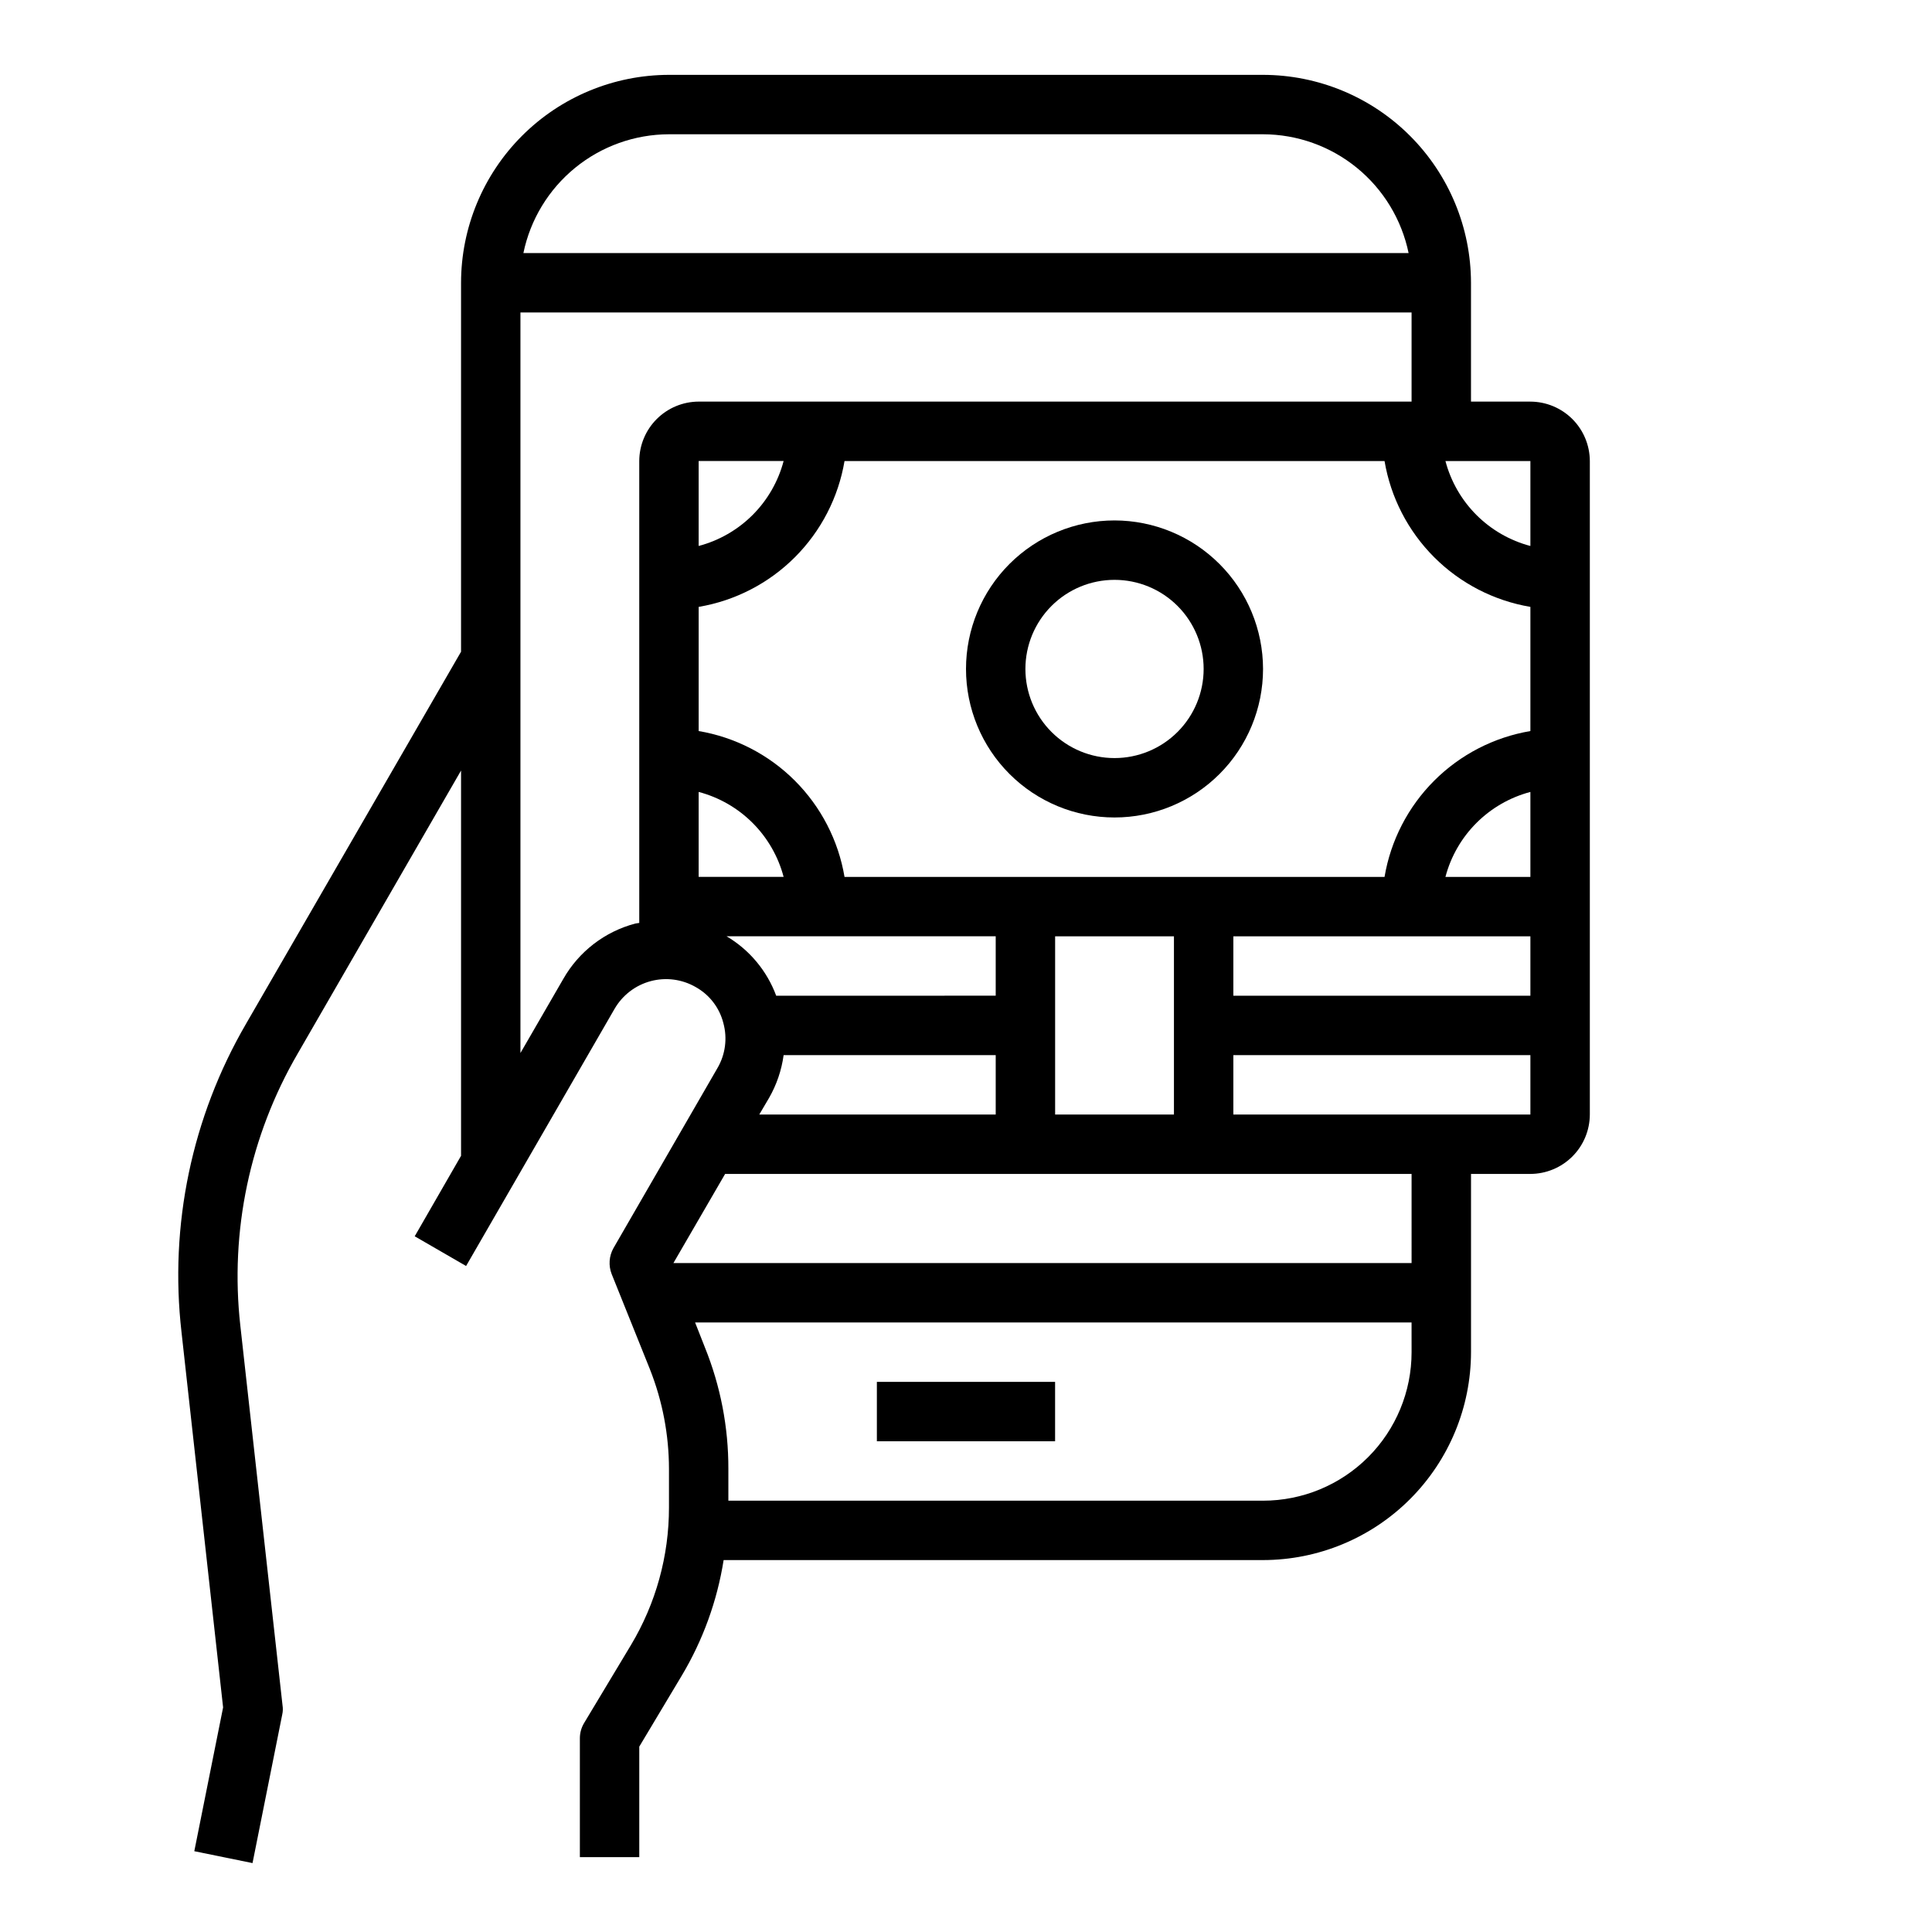 <?xml version="1.0" encoding="UTF-8"?>
<!-- Uploaded to: ICON Repo, www.svgrepo.com, Generator: ICON Repo Mixer Tools -->
<svg fill="#000000" width="800px" height="800px" version="1.1" viewBox="144 144 512 512" xmlns="http://www.w3.org/2000/svg">
 <g>
  <path d="m376.38 510.21h47.23v15.742h-47.23z"/>
  <path d="m549.57 250.43h-15.742v-31.488c-0.02-14.609-5.828-28.613-16.16-38.945-10.328-10.332-24.336-16.141-38.945-16.16h-157.44c-14.609 0.02-28.613 5.828-38.945 16.16-10.332 10.332-16.141 24.336-16.156 38.945v97.77l-56.996 98.637c-14.348 24.688-20.34 53.348-17.082 81.715l11.02 99.422-7.633 38.102 15.43 3.148 7.871-39.359c0.184-0.801 0.211-1.633 0.078-2.441l-11.18-100.61c-2.809-25.043 2.519-50.324 15.195-72.105l43.297-75.023v102.1l-12.281 21.332 13.617 7.871 39.359-68.172v0.004c2.094-3.609 5.527-6.242 9.559-7.32 4.027-1.078 8.32-0.512 11.934 1.57 3.648 2.035 6.297 5.481 7.32 9.527 1.113 4.035 0.547 8.352-1.574 11.965l-27.551 47.703c-1.172 2.098-1.344 4.609-0.473 6.852l10.156 25.27h-0.004c3.32 8.395 5.027 17.34 5.039 26.371v10.234-0.004c0.008 12.84-3.477 25.438-10.074 36.449l-12.438 20.703c-0.723 1.215-1.102 2.602-1.102 4.016v31.488h15.742v-29.285l11.258-18.812c5.617-9.406 9.387-19.801 11.098-30.625h142.96c14.609-0.016 28.617-5.824 38.945-16.156 10.332-10.332 16.141-24.336 16.16-38.945v-47.234h15.742c4.172-0.012 8.168-1.676 11.121-4.625 2.949-2.949 4.609-6.945 4.625-11.117v-173.18c-0.016-4.172-1.676-8.172-4.625-11.121-2.953-2.949-6.949-4.613-11.121-4.625zm-228.29-70.848h157.44c9.066 0.023 17.852 3.164 24.875 8.898s11.859 13.711 13.699 22.59h-234.59c1.836-8.879 6.672-16.855 13.699-22.59 7.023-5.734 15.805-8.875 24.871-8.898zm-7.871 86.594v122.41c-0.316 0.078-0.707 0.078-1.023 0.156-8.098 2.129-14.996 7.438-19.129 14.719l-11.336 19.602v-196.25h236.16v23.617h-188.93c-4.168 0.012-8.168 1.676-11.117 4.625-2.949 2.949-4.613 6.949-4.625 11.121zm38.258 0c-1.426 5.406-4.262 10.34-8.215 14.297-3.957 3.953-8.891 6.789-14.301 8.215v-22.512zm-22.516 110.21v-22.516c5.41 1.426 10.344 4.262 14.301 8.219 3.953 3.953 6.789 8.887 8.215 14.297zm20.547 31.488c-2.445-6.602-7.086-12.16-13.145-15.746h71.32v15.742zm58.176 15.742v15.742l-62.66 0.004 2.598-4.41c2.004-3.492 3.312-7.344 3.856-11.336zm110.21 78.723c0 10.438-4.144 20.449-11.527 27.832-7.383 7.379-17.395 11.527-27.832 11.527h-141.7v-8.422c0.031-11.035-2.082-21.969-6.219-32.199l-2.598-6.613h189.87zm0-23.617h-195.62l13.699-23.617h181.92zm-94.465-39.359v-47.234h31.488v47.23zm125.95 0h-78.719v-15.746h78.719zm0-31.488h-78.719v-15.746h78.719zm0-31.488h-22.512c1.426-5.41 4.262-10.344 8.215-14.297 3.957-3.957 8.891-6.793 14.297-8.219zm0-38.652c-9.656 1.633-18.57 6.231-25.496 13.156-6.926 6.926-11.523 15.836-13.156 25.496h-143.11c-1.629-9.66-6.231-18.57-13.156-25.496s-15.836-11.523-25.496-13.156v-32.906c9.66-1.629 18.57-6.231 25.496-13.156s11.527-15.836 13.156-25.492h143.11c1.633 9.656 6.231 18.566 13.156 25.492 6.926 6.926 15.84 11.527 25.496 13.156zm0-49.043c-5.406-1.426-10.34-4.262-14.297-8.215-3.953-3.957-6.789-8.891-8.215-14.297h22.512z"/>
  <path d="m439.36 281.92c-10.441 0-20.449 4.148-27.832 11.527-7.383 7.383-11.527 17.395-11.527 27.832 0 10.441 4.144 20.453 11.527 27.832 7.383 7.383 17.391 11.527 27.832 11.527 10.438 0 20.449-4.144 27.832-11.527 7.379-7.379 11.527-17.391 11.527-27.832-0.012-10.434-4.164-20.438-11.543-27.816-7.379-7.379-17.383-11.531-27.816-11.543zm0 62.977c-6.266 0-12.27-2.488-16.699-6.918-4.43-4.43-6.918-10.434-6.918-16.699 0-6.262 2.488-12.27 6.918-16.699 4.43-4.43 10.434-6.914 16.699-6.914 6.262 0 12.27 2.484 16.699 6.914 4.43 4.43 6.918 10.438 6.918 16.699 0 6.266-2.488 12.27-6.918 16.699-4.43 4.43-10.438 6.918-16.699 6.918z"/>
 </g>
</svg>
